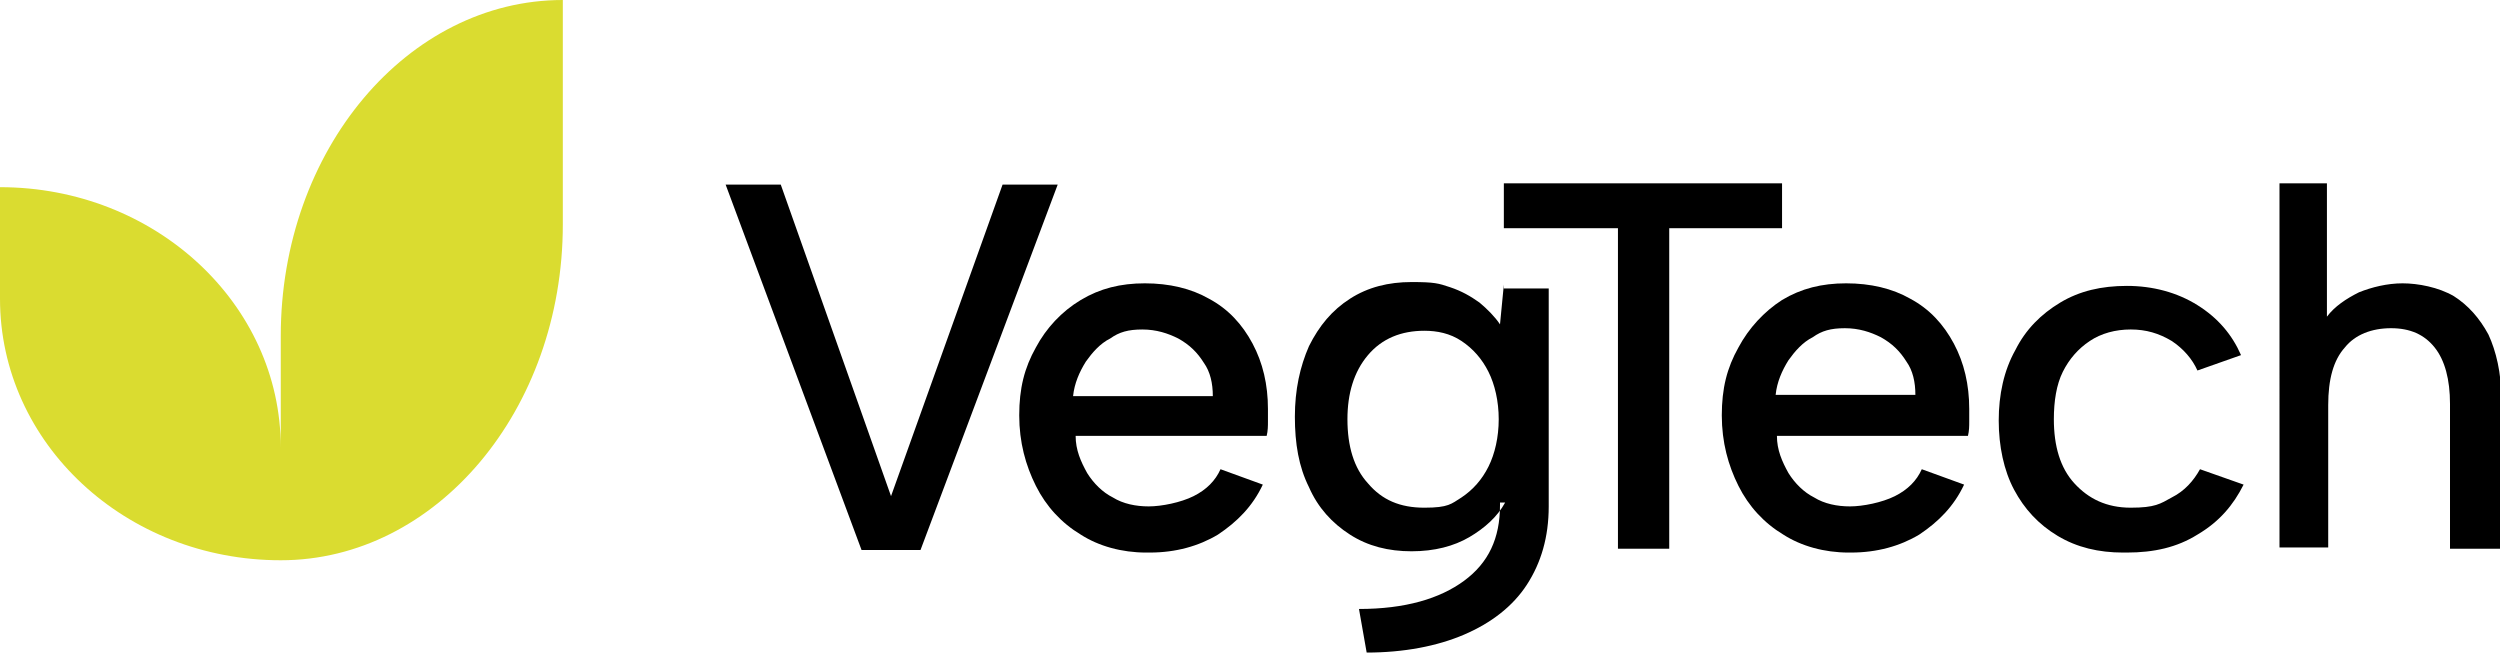 <?xml version="1.0" encoding="UTF-8"?>
<svg id="Layer_1" xmlns="http://www.w3.org/2000/svg" version="1.1" viewBox="0 0 195 51">
  <!-- Generator: Adobe Illustrator 29.4.0, SVG Export Plug-In . SVG Version: 2.1.0 Build 152)  -->
  <defs>
    <style>
      .st0 {
        fill: #dadc30;
      }

      .st0, .st1 {
        fill-rule: evenodd;
      }
    </style>
  </defs>
  <g id="Desktop---Final">
    <g id="Megameny">
      <g id="Group-4">
        <polygon id="Fill-68" class="st1" points="78.2 14.4 82.5 14.4 71.8 42.9 67.2 42.9 56.6 14.4 60.9 14.4 69.5 38.7 78.2 14.4"/>
        <g id="Group-83">
          <path id="Fill-69" class="st1" d="M94.6,30.9c0-1-.2-1.9-.7-2.6-.5-.8-1.1-1.4-2-1.9-.8-.4-1.7-.7-2.8-.7s-1.8.2-2.5.7c-.8.4-1.4,1.1-1.9,1.8-.5.8-.9,1.7-1,2.7h10.9ZM89.4,43.1c-1.9,0-3.7-.5-5.1-1.4-1.5-.9-2.7-2.2-3.5-3.8-.8-1.6-1.3-3.4-1.3-5.5s.4-3.7,1.3-5.3c.8-1.5,2-2.8,3.5-3.7,1.5-.9,3.1-1.3,5-1.3s3.6.4,5,1.2c1.5.8,2.6,2,3.4,3.5.8,1.5,1.2,3.2,1.2,5.1,0,.3,0,.7,0,1,0,.3,0,.7-.1,1.1h-14.9c0,1.1.4,2,.9,2.9.5.8,1.2,1.5,2,1.9.8.5,1.8.7,2.8.7s2.5-.3,3.5-.8c1-.5,1.7-1.2,2.1-2.1l3.3,1.2c-.8,1.7-2,2.9-3.5,3.9-1.5.9-3.3,1.4-5.3,1.4h0Z"/>
          <path id="Fill-71" class="st1" d="M105.1,32.7c0,2.1.5,3.8,1.6,5,1.1,1.3,2.5,1.9,4.4,1.9s2.1-.3,2.9-.8c.9-.6,1.6-1.4,2.1-2.4.5-1,.8-2.3.8-3.7s-.3-2.7-.8-3.7c-.5-1-1.2-1.8-2.1-2.4-.9-.6-1.9-.8-2.9-.8-1.8,0-3.3.6-4.4,1.9-1.1,1.3-1.6,3-1.6,5h0ZM117.3,22.5h3.5v17c0,2.4-.6,4.4-1.7,6.1-1.1,1.7-2.8,3-4.9,3.9-2.1.9-4.7,1.4-7.6,1.4l-.6-3.4c3.6,0,6.3-.8,8.2-2.2,1.9-1.4,2.8-3.3,2.8-5.9v-.2h.4c-.6,1.1-1.6,2-2.8,2.7-1.2.7-2.7,1.1-4.5,1.1s-3.4-.4-4.8-1.3c-1.4-.9-2.5-2.1-3.2-3.7-.8-1.6-1.1-3.4-1.1-5.5s.4-3.9,1.1-5.5c.8-1.6,1.8-2.8,3.2-3.7,1.4-.9,3-1.3,4.8-1.3s2.1.1,3,.4c.9.3,1.6.7,2.3,1.2.6.5,1.2,1.1,1.6,1.7l.3-3.1Z"/>
          <polygon id="Fill-73" class="st1" points="117.3 14.3 139 14.3 139 17.8 130.2 17.8 130.2 42.8 126.2 42.8 126.2 17.8 117.3 17.8 117.3 14.3"/>
          <path id="Fill-75" class="st1" d="M149.4,30.8c0-1-.2-1.9-.7-2.6-.5-.8-1.1-1.4-2-1.9-.8-.4-1.7-.7-2.8-.7s-1.8.2-2.5.7c-.8.4-1.4,1.1-1.9,1.8-.5.8-.9,1.7-1,2.7h10.9ZM144.2,43.1c-1.9,0-3.7-.5-5.1-1.4-1.5-.9-2.7-2.2-3.5-3.8-.8-1.6-1.3-3.4-1.3-5.5s.4-3.7,1.3-5.3c.8-1.5,2-2.8,3.4-3.7,1.5-.9,3.1-1.3,5-1.3s3.6.4,5,1.2c1.5.8,2.6,2,3.4,3.5.8,1.5,1.2,3.2,1.2,5.1,0,.3,0,.7,0,1,0,.3,0,.7-.1,1.1h-14.9c0,1.1.4,2,.9,2.9.5.8,1.2,1.5,2,1.9.8.5,1.8.7,2.8.7s2.5-.3,3.5-.8c1-.5,1.7-1.2,2.1-2.1l3.3,1.2c-.8,1.7-2,2.9-3.5,3.9-1.5.9-3.3,1.4-5.3,1.4h0Z"/>
          <path id="Fill-77" class="st1" d="M165.6,43.1c-1.9,0-3.6-.4-5.1-1.3-1.5-.9-2.6-2.1-3.4-3.6-.8-1.5-1.2-3.4-1.2-5.4s.4-3.9,1.3-5.5c.8-1.6,2-2.8,3.5-3.7,1.5-.9,3.2-1.3,5.2-1.3s3.9.5,5.5,1.5c1.6,1,2.7,2.3,3.4,3.9l-3.4,1.2c-.4-.9-1.1-1.7-2-2.3-1-.6-2-.9-3.2-.9s-2.3.3-3.2.9c-.9.6-1.6,1.4-2.1,2.4-.5,1-.7,2.3-.7,3.7,0,2.1.5,3.8,1.6,5,1.1,1.2,2.5,1.9,4.4,1.9s2.3-.3,3.2-.8c1-.5,1.7-1.3,2.2-2.2l3.4,1.2c-.8,1.6-1.9,2.9-3.6,3.9-1.6,1-3.4,1.4-5.5,1.4"/>
          <path id="Fill-79" class="st1" d="M177.7,14.3h3.8v10.4c.6-.8,1.5-1.4,2.5-1.9,1-.4,2.2-.7,3.4-.7s2.8.3,4,1c1.1.7,2,1.7,2.7,3,.6,1.3,1,3,1,4.9v11.8h-4v-11.3c0-1.9-.4-3.4-1.2-4.4-.8-1-1.9-1.5-3.4-1.5s-2.8.5-3.6,1.5c-.9,1-1.3,2.5-1.3,4.5v11.1h-3.8V14.3Z"/>
          <path id="Fill-81" class="st0" d="M21.9,26.2v8.7C21.9,23.7,12.1,14.6,0,14.6v8.7c0,11.3,9.8,20.4,21.9,20.4s22-11.7,22-26.2V0C31.8,0,21.9,11.7,21.9,26.2"/>
        </g>
      </g>
    </g>
  </g>
</svg>